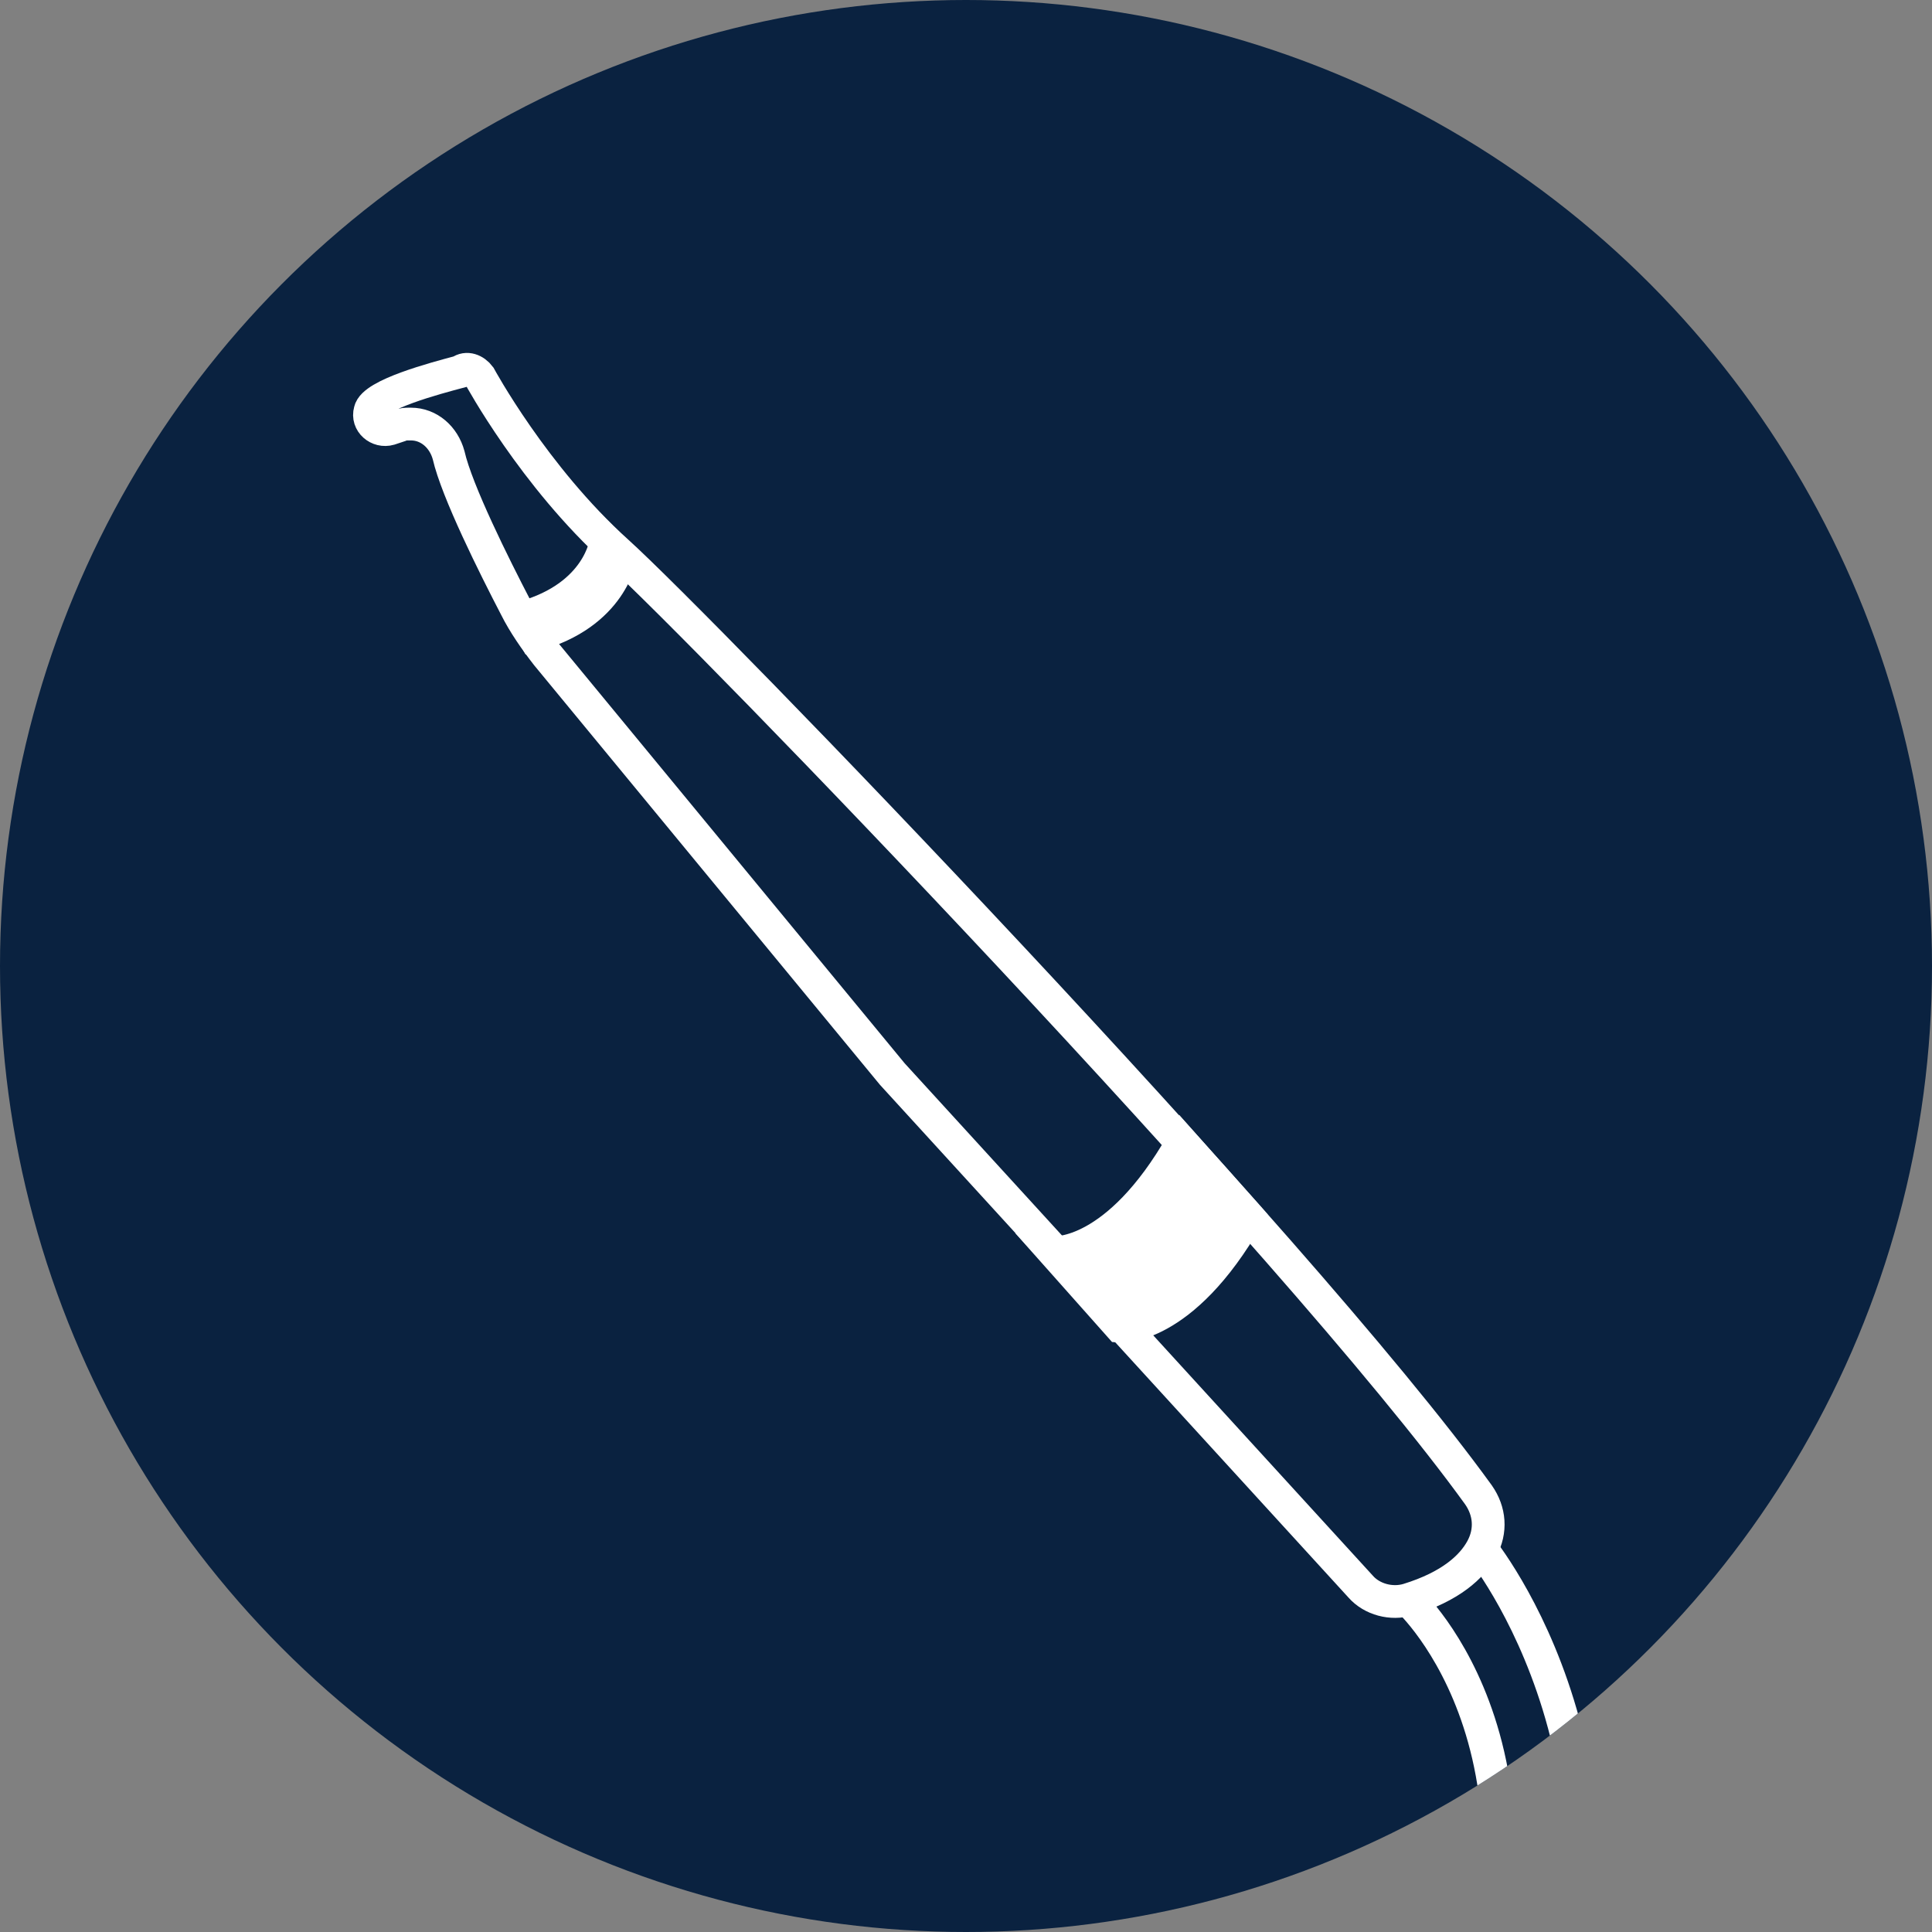 <?xml version="1.0" encoding="UTF-8"?><svg id="Layer_2" xmlns="http://www.w3.org/2000/svg" xmlns:xlink="http://www.w3.org/1999/xlink" viewBox="0 0 118 118"><rect x="0" y="0" width="118" height="118" fill="#808080" stroke="none"/><defs><style>.cls-1,.cls-2{fill:none;}.cls-3{clip-path:url(#clippath);}.cls-4{fill:#0a2240;}.cls-5{fill:#fff;}.cls-5,.cls-2{stroke:#fff;stroke-miterlimit:10;stroke-width:2px;}.cls-6{clip-path:url(#clippath-1);}</style><clipPath id="clippath"><circle class="cls-1" cx="59" cy="59" r="59"/></clipPath><clipPath id="clippath-1"><circle class="cls-1" cx="59" cy="59" r="59"/></clipPath></defs><g id="Layer_1-2"><circle class="cls-4" cx="59" cy="59" r="59"/><g><g class="cls-3"><path class="cls-2" d="M86,97.7s10.8,9.8,2.3,30.5"/></g><g class="cls-6"><path class="cls-2" d="M90.4,94.5s11.6,14.1,3.4,34.7"/></g></g><path class="cls-2" d="M29.3,23s3.3,6.1,8.4,10.7,41.4,42.1,52.6,57.6c.7,1,.8,2.2,.2,3.3s-1.9,2.3-4.5,3.1c-1,.3-2.2,0-2.9-.8l-28.6-31.3-21.1-25.6c-.7-.9-1.4-1.9-1.9-2.9-1.3-2.5-3.6-7.1-4.1-9.3-.3-1.1-1.2-1.9-2.3-1.9h-.1c-.2,0-.4,0-.6,.1l-.6,.2c-.7,.2-1.4-.4-1.2-1.1h0c.2-1,4-2,5.5-2.4,.4-.3,.9-.1,1.2,.3h0Z"/><path class="cls-5" d="M76.2,74.3c-4,7-7.8,6.7-7.8,6.7l-4-4.5s3.8,.3,7.8-6.7l4,4.5Z"/><path class="cls-5" d="M37,33.1s-.4,3.3-5,4.6l.6,1.1c4.8-1.3,5.3-4.8,5.3-4.8-.2-.2-.9-.9-.9-.9h0Z"/></g></svg>